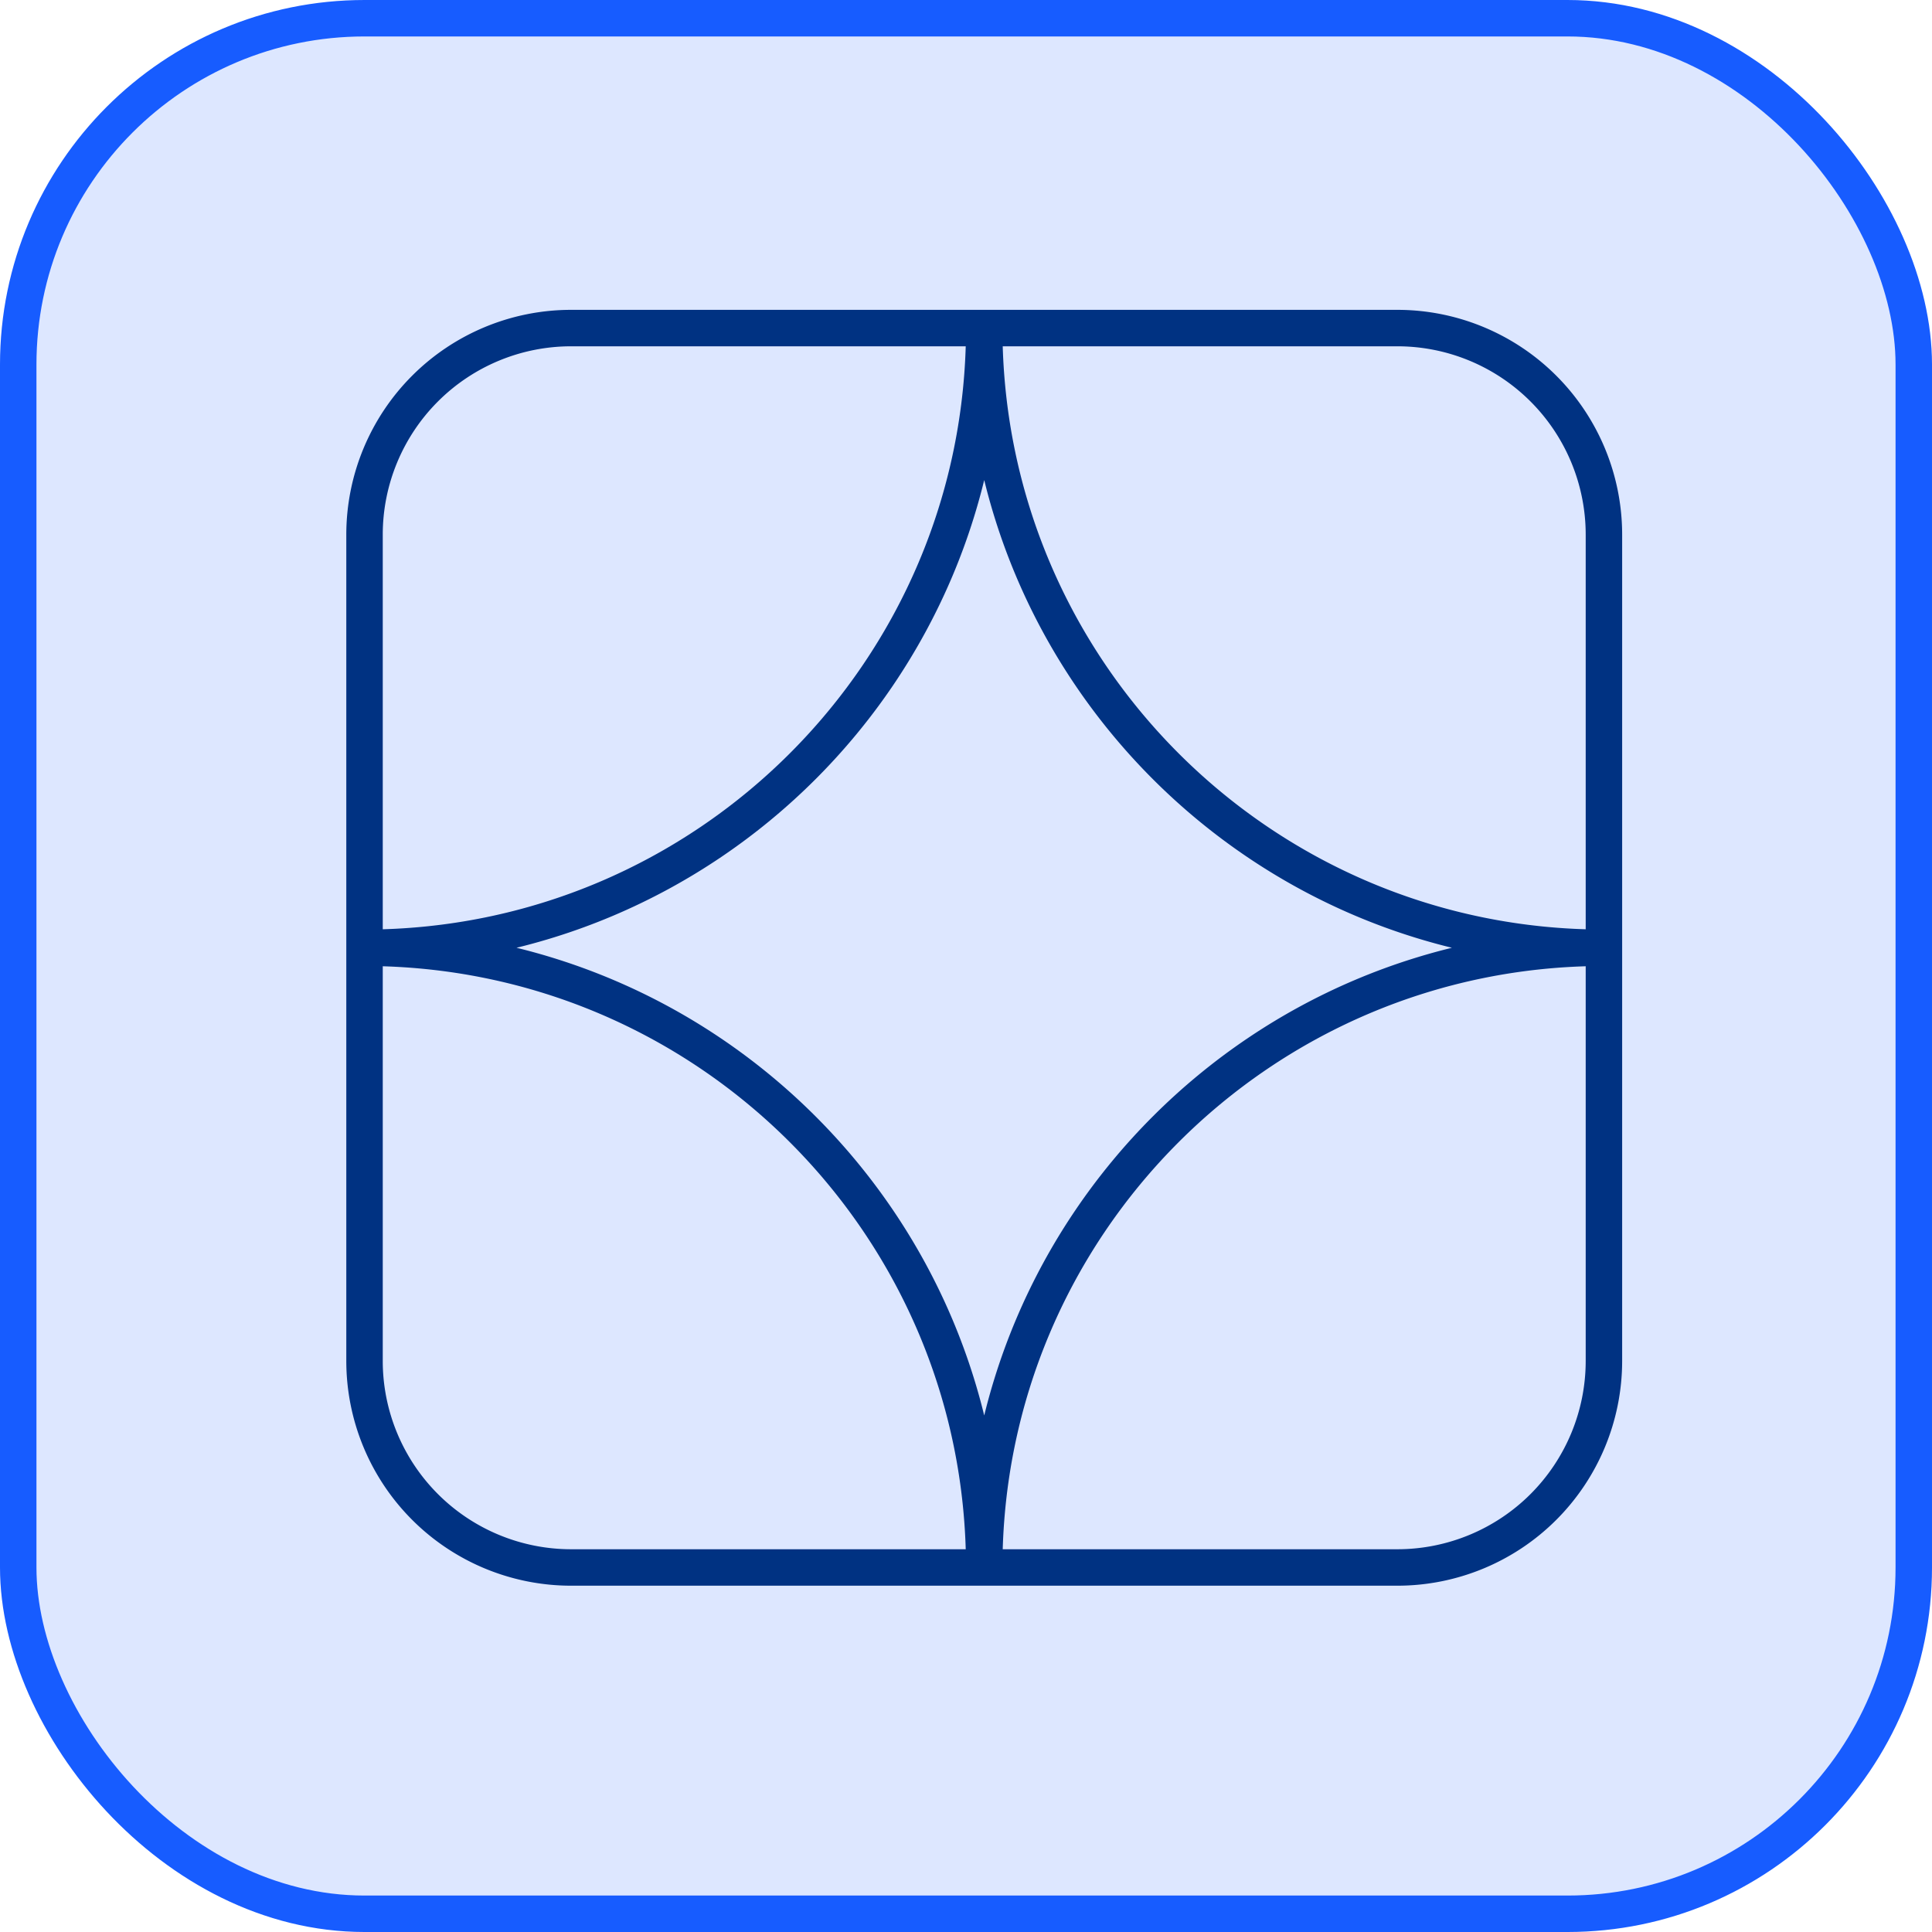 <svg width="53" height="53" viewBox="0 0 53 53" fill="none" xmlns="http://www.w3.org/2000/svg"><rect x=".5" y=".5" width="52" height="52" rx="9.5" fill="#DDE7FF" stroke="#175CFF"/><g clip-path="url(#clip0_4107_454)" stroke="#003282" stroke-miterlimit="10"><path d="M10 14.667A5.668 5.668 0 0115.667 9H27c0 9.388-7.612 17-17 17V14.667zm0 22.666A5.668 5.668 0 0015.667 43H27c0-9.388-7.612-17-17-17v11.333zm34-22.666A5.668 5.668 0 0038.333 9H27c0 9.388 7.612 17 17 17V14.667zm0 22.666A5.668 5.668 0 0138.333 43H27c0-9.388 7.612-17 17-17v11.333z"/></g><defs><clipPath id="clip0_4107_454"><path fill="#fff" transform="translate(9 8)" d="M0 0h36v36H0z"/></clipPath></defs></svg>